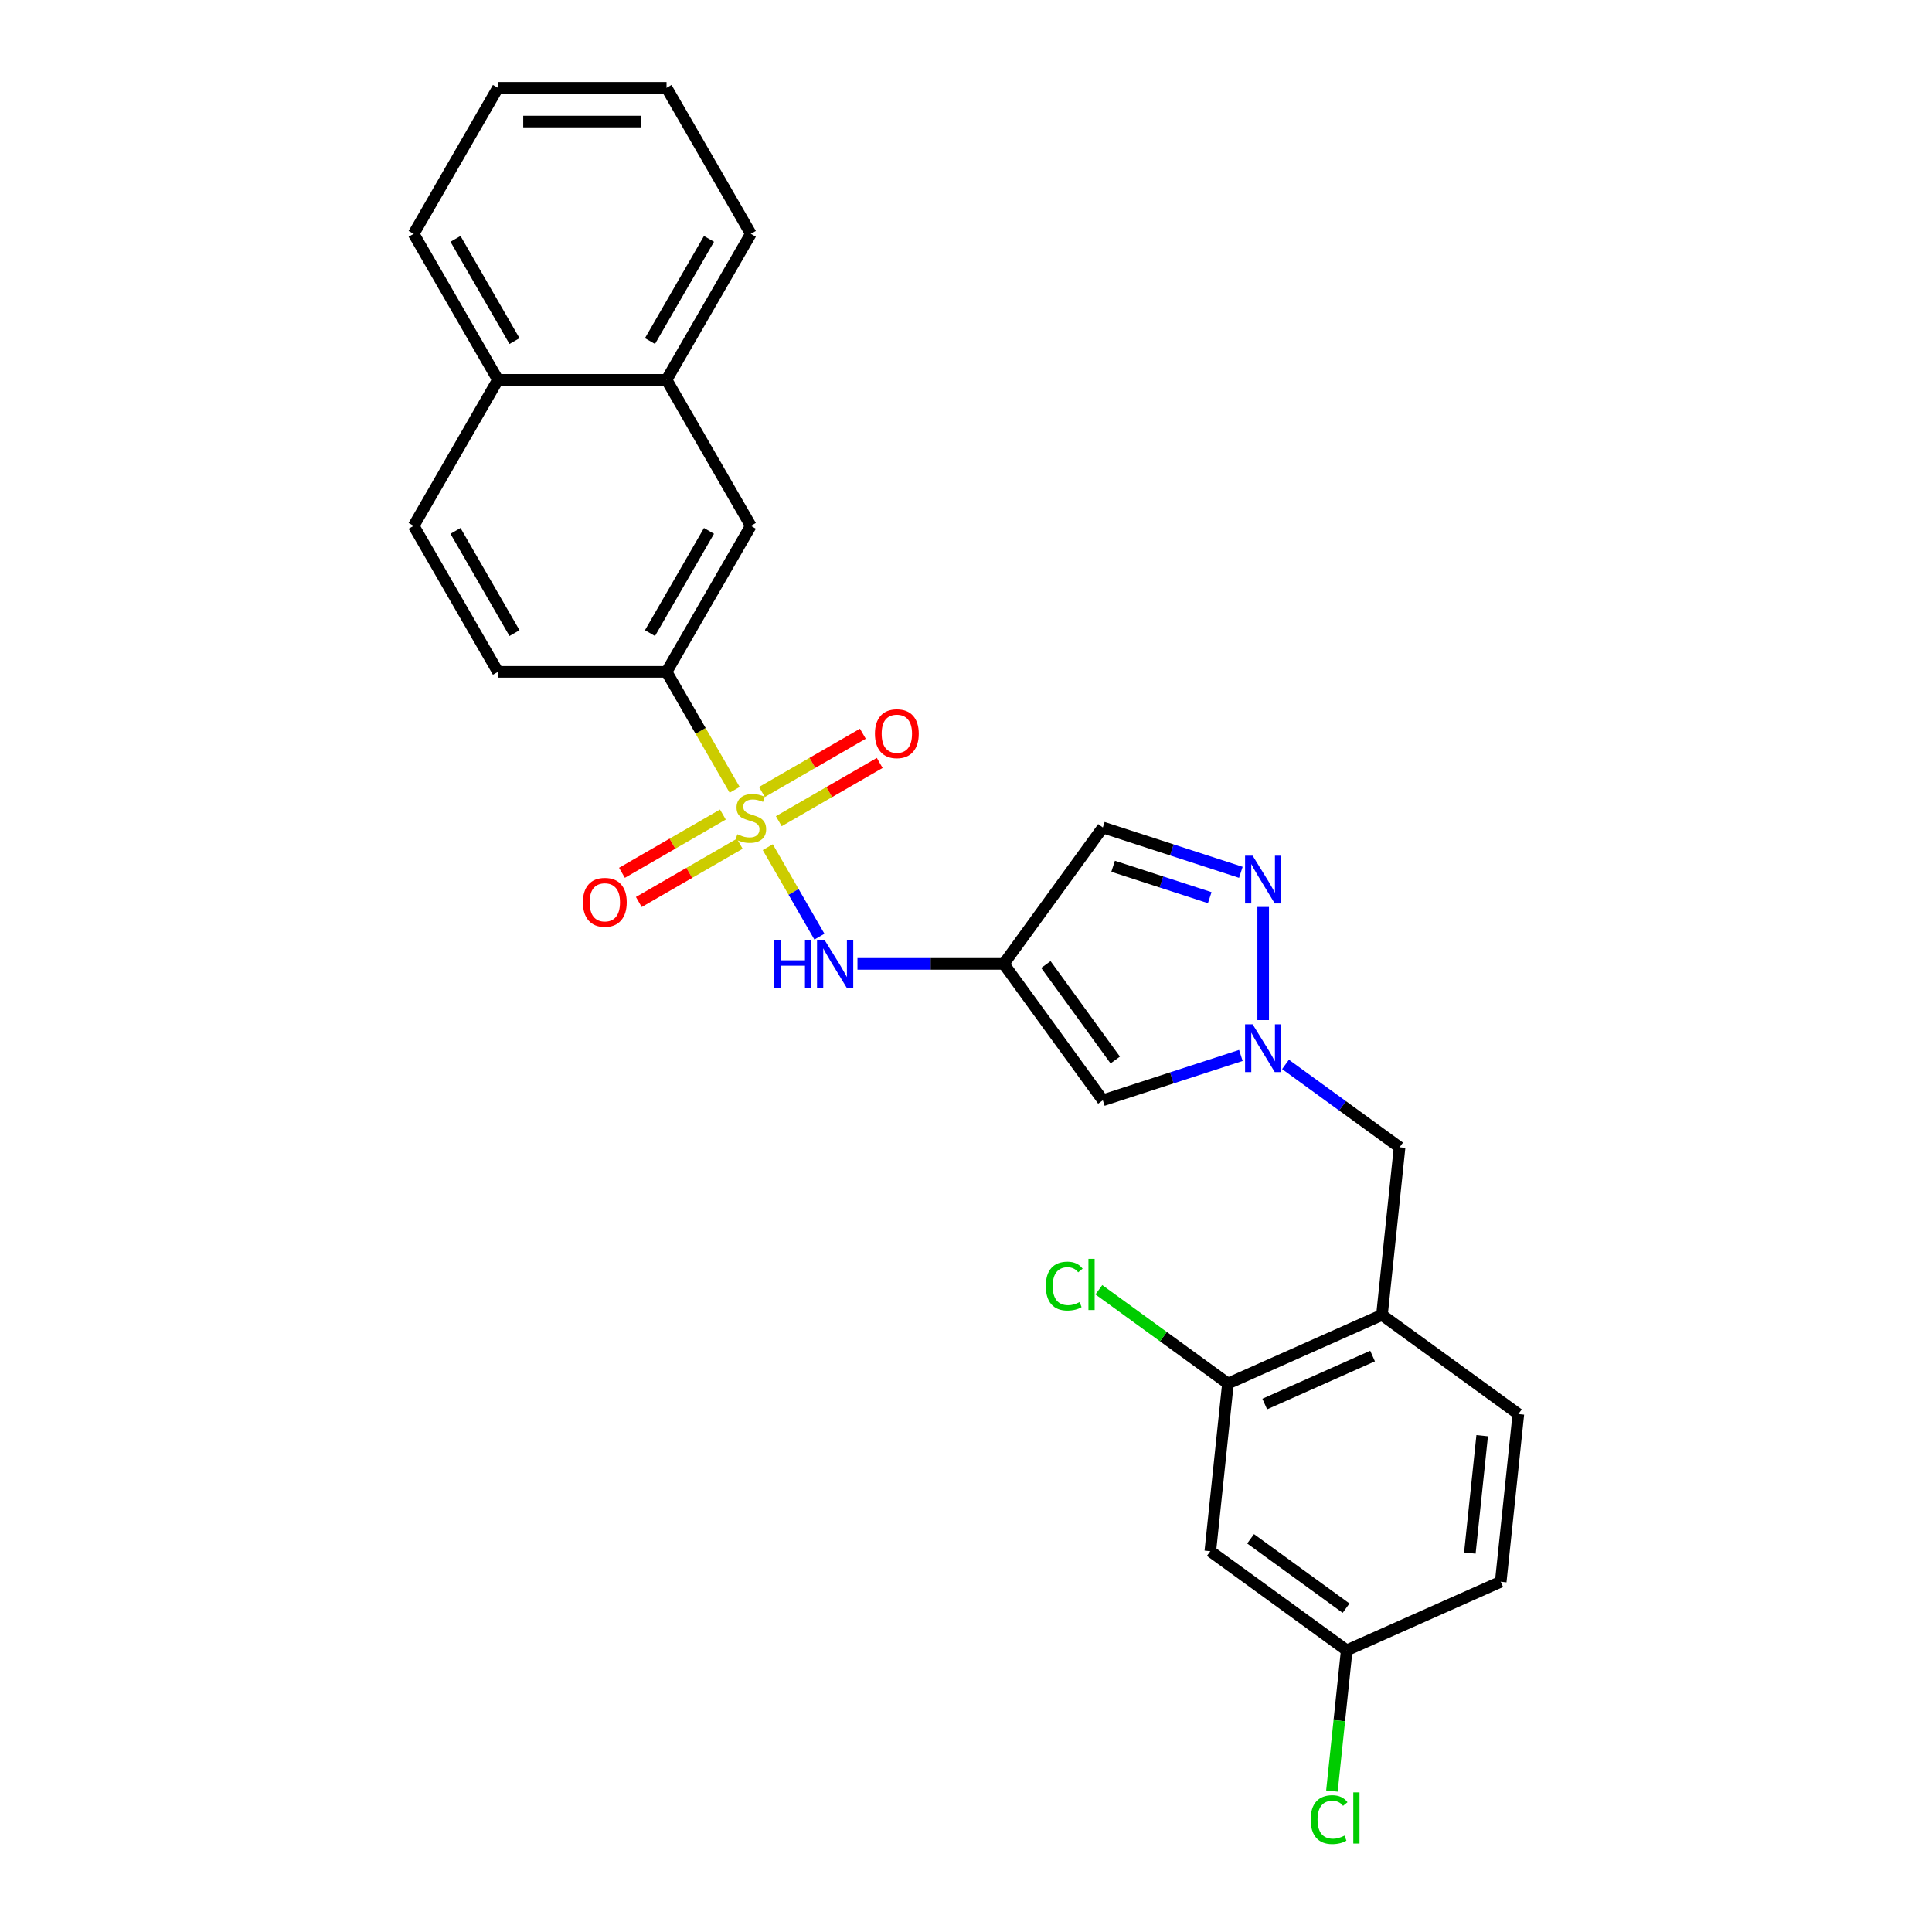 <?xml version='1.0' encoding='iso-8859-1'?>
<svg version='1.1' baseProfile='full'
              xmlns='http://www.w3.org/2000/svg'
                      xmlns:rdkit='http://www.rdkit.org/xml'
                      xmlns:xlink='http://www.w3.org/1999/xlink'
                  xml:space='preserve'
width='1000px' height='1000px' viewBox='0 0 1000 1000'>
<!-- END OF HEADER -->
<rect style='opacity:1.0;fill:#FFFFFF;stroke:none' width='1000' height='1000' x='0' y='0'> </rect>
<path class='bond-2' d='M 397.39,438.496 L 410.757,461.65' style='fill:none;fill-rule:evenodd;stroke:#CCCC00;stroke-width:6px;stroke-linecap:butt;stroke-linejoin:miter;stroke-opacity:1' />
<path class='bond-2' d='M 410.757,461.65 L 424.125,484.803' style='fill:none;fill-rule:evenodd;stroke:#0000FF;stroke-width:6px;stroke-linecap:butt;stroke-linejoin:miter;stroke-opacity:1' />
<path class='bond-5' d='M 380.259,408.825 L 362.63,378.29' style='fill:none;fill-rule:evenodd;stroke:#CCCC00;stroke-width:6px;stroke-linecap:butt;stroke-linejoin:miter;stroke-opacity:1' />
<path class='bond-5' d='M 362.63,378.29 L 345,347.754' style='fill:none;fill-rule:evenodd;stroke:#000000;stroke-width:6px;stroke-linecap:butt;stroke-linejoin:miter;stroke-opacity:1' />
<path class='bond-9' d='M 374.164,421.606 L 348.047,436.685' style='fill:none;fill-rule:evenodd;stroke:#CCCC00;stroke-width:6px;stroke-linecap:butt;stroke-linejoin:miter;stroke-opacity:1' />
<path class='bond-9' d='M 348.047,436.685 L 321.929,451.764' style='fill:none;fill-rule:evenodd;stroke:#FF0000;stroke-width:6px;stroke-linecap:butt;stroke-linejoin:miter;stroke-opacity:1' />
<path class='bond-9' d='M 382.891,436.721 L 356.773,451.8' style='fill:none;fill-rule:evenodd;stroke:#CCCC00;stroke-width:6px;stroke-linecap:butt;stroke-linejoin:miter;stroke-opacity:1' />
<path class='bond-9' d='M 356.773,451.8 L 330.656,466.879' style='fill:none;fill-rule:evenodd;stroke:#FF0000;stroke-width:6px;stroke-linecap:butt;stroke-linejoin:miter;stroke-opacity:1' />
<path class='bond-10' d='M 403.102,425.052 L 429.219,409.973' style='fill:none;fill-rule:evenodd;stroke:#CCCC00;stroke-width:6px;stroke-linecap:butt;stroke-linejoin:miter;stroke-opacity:1' />
<path class='bond-10' d='M 429.219,409.973 L 455.337,394.894' style='fill:none;fill-rule:evenodd;stroke:#FF0000;stroke-width:6px;stroke-linecap:butt;stroke-linejoin:miter;stroke-opacity:1' />
<path class='bond-10' d='M 394.375,409.937 L 420.493,394.858' style='fill:none;fill-rule:evenodd;stroke:#CCCC00;stroke-width:6px;stroke-linecap:butt;stroke-linejoin:miter;stroke-opacity:1' />
<path class='bond-10' d='M 420.493,394.858 L 446.61,379.779' style='fill:none;fill-rule:evenodd;stroke:#FF0000;stroke-width:6px;stroke-linecap:butt;stroke-linejoin:miter;stroke-opacity:1' />
<path class='bond-0' d='M 519.533,498.904 L 481.676,498.904' style='fill:none;fill-rule:evenodd;stroke:#000000;stroke-width:6px;stroke-linecap:butt;stroke-linejoin:miter;stroke-opacity:1' />
<path class='bond-0' d='M 481.676,498.904 L 443.82,498.904' style='fill:none;fill-rule:evenodd;stroke:#0000FF;stroke-width:6px;stroke-linecap:butt;stroke-linejoin:miter;stroke-opacity:1' />
<path class='bond-4' d='M 519.533,498.904 L 570.826,569.504' style='fill:none;fill-rule:evenodd;stroke:#000000;stroke-width:6px;stroke-linecap:butt;stroke-linejoin:miter;stroke-opacity:1' />
<path class='bond-4' d='M 541.347,499.235 L 577.252,548.655' style='fill:none;fill-rule:evenodd;stroke:#000000;stroke-width:6px;stroke-linecap:butt;stroke-linejoin:miter;stroke-opacity:1' />
<path class='bond-6' d='M 519.533,498.904 L 570.826,428.304' style='fill:none;fill-rule:evenodd;stroke:#000000;stroke-width:6px;stroke-linecap:butt;stroke-linejoin:miter;stroke-opacity:1' />
<path class='bond-1' d='M 642.268,546.291 L 606.547,557.898' style='fill:none;fill-rule:evenodd;stroke:#0000FF;stroke-width:6px;stroke-linecap:butt;stroke-linejoin:miter;stroke-opacity:1' />
<path class='bond-1' d='M 606.547,557.898 L 570.826,569.504' style='fill:none;fill-rule:evenodd;stroke:#000000;stroke-width:6px;stroke-linecap:butt;stroke-linejoin:miter;stroke-opacity:1' />
<path class='bond-11' d='M 665.376,550.932 L 694.899,572.381' style='fill:none;fill-rule:evenodd;stroke:#0000FF;stroke-width:6px;stroke-linecap:butt;stroke-linejoin:miter;stroke-opacity:1' />
<path class='bond-11' d='M 694.899,572.381 L 724.422,593.831' style='fill:none;fill-rule:evenodd;stroke:#000000;stroke-width:6px;stroke-linecap:butt;stroke-linejoin:miter;stroke-opacity:1' />
<path class='bond-28' d='M 653.822,527.999 L 653.822,469.446' style='fill:none;fill-rule:evenodd;stroke:#0000FF;stroke-width:6px;stroke-linecap:butt;stroke-linejoin:miter;stroke-opacity:1' />
<path class='bond-3' d='M 642.268,451.517 L 606.547,439.91' style='fill:none;fill-rule:evenodd;stroke:#0000FF;stroke-width:6px;stroke-linecap:butt;stroke-linejoin:miter;stroke-opacity:1' />
<path class='bond-3' d='M 606.547,439.91 L 570.826,428.304' style='fill:none;fill-rule:evenodd;stroke:#000000;stroke-width:6px;stroke-linecap:butt;stroke-linejoin:miter;stroke-opacity:1' />
<path class='bond-3' d='M 626.158,464.634 L 601.154,456.509' style='fill:none;fill-rule:evenodd;stroke:#0000FF;stroke-width:6px;stroke-linecap:butt;stroke-linejoin:miter;stroke-opacity:1' />
<path class='bond-3' d='M 601.154,456.509 L 576.149,448.385' style='fill:none;fill-rule:evenodd;stroke:#000000;stroke-width:6px;stroke-linecap:butt;stroke-linejoin:miter;stroke-opacity:1' />
<path class='bond-12' d='M 345,347.754 L 388.633,272.179' style='fill:none;fill-rule:evenodd;stroke:#000000;stroke-width:6px;stroke-linecap:butt;stroke-linejoin:miter;stroke-opacity:1' />
<path class='bond-12' d='M 336.43,327.691 L 366.973,274.789' style='fill:none;fill-rule:evenodd;stroke:#000000;stroke-width:6px;stroke-linecap:butt;stroke-linejoin:miter;stroke-opacity:1' />
<path class='bond-15' d='M 345,347.754 L 257.733,347.754' style='fill:none;fill-rule:evenodd;stroke:#000000;stroke-width:6px;stroke-linecap:butt;stroke-linejoin:miter;stroke-opacity:1' />
<path class='bond-7' d='M 715.3,680.619 L 724.422,593.831' style='fill:none;fill-rule:evenodd;stroke:#000000;stroke-width:6px;stroke-linecap:butt;stroke-linejoin:miter;stroke-opacity:1' />
<path class='bond-8' d='M 715.3,680.619 L 635.578,716.114' style='fill:none;fill-rule:evenodd;stroke:#000000;stroke-width:6px;stroke-linecap:butt;stroke-linejoin:miter;stroke-opacity:1' />
<path class='bond-8' d='M 710.44,701.888 L 654.635,726.734' style='fill:none;fill-rule:evenodd;stroke:#000000;stroke-width:6px;stroke-linecap:butt;stroke-linejoin:miter;stroke-opacity:1' />
<path class='bond-16' d='M 715.3,680.619 L 785.9,731.913' style='fill:none;fill-rule:evenodd;stroke:#000000;stroke-width:6px;stroke-linecap:butt;stroke-linejoin:miter;stroke-opacity:1' />
<path class='bond-13' d='M 635.578,716.114 L 626.456,802.902' style='fill:none;fill-rule:evenodd;stroke:#000000;stroke-width:6px;stroke-linecap:butt;stroke-linejoin:miter;stroke-opacity:1' />
<path class='bond-20' d='M 635.578,716.114 L 602.172,691.843' style='fill:none;fill-rule:evenodd;stroke:#000000;stroke-width:6px;stroke-linecap:butt;stroke-linejoin:miter;stroke-opacity:1' />
<path class='bond-20' d='M 602.172,691.843 L 568.765,667.572' style='fill:none;fill-rule:evenodd;stroke:#00CC00;stroke-width:6px;stroke-linecap:butt;stroke-linejoin:miter;stroke-opacity:1' />
<path class='bond-14' d='M 388.633,272.179 L 345,196.604' style='fill:none;fill-rule:evenodd;stroke:#000000;stroke-width:6px;stroke-linecap:butt;stroke-linejoin:miter;stroke-opacity:1' />
<path class='bond-30' d='M 626.456,802.902 L 697.056,854.196' style='fill:none;fill-rule:evenodd;stroke:#000000;stroke-width:6px;stroke-linecap:butt;stroke-linejoin:miter;stroke-opacity:1' />
<path class='bond-30' d='M 647.305,796.476 L 696.725,832.382' style='fill:none;fill-rule:evenodd;stroke:#000000;stroke-width:6px;stroke-linecap:butt;stroke-linejoin:miter;stroke-opacity:1' />
<path class='bond-23' d='M 345,196.604 L 388.633,121.029' style='fill:none;fill-rule:evenodd;stroke:#000000;stroke-width:6px;stroke-linecap:butt;stroke-linejoin:miter;stroke-opacity:1' />
<path class='bond-23' d='M 336.43,176.541 L 366.973,123.639' style='fill:none;fill-rule:evenodd;stroke:#000000;stroke-width:6px;stroke-linecap:butt;stroke-linejoin:miter;stroke-opacity:1' />
<path class='bond-27' d='M 345,196.604 L 257.733,196.604' style='fill:none;fill-rule:evenodd;stroke:#000000;stroke-width:6px;stroke-linecap:butt;stroke-linejoin:miter;stroke-opacity:1' />
<path class='bond-18' d='M 257.733,347.754 L 214.1,272.179' style='fill:none;fill-rule:evenodd;stroke:#000000;stroke-width:6px;stroke-linecap:butt;stroke-linejoin:miter;stroke-opacity:1' />
<path class='bond-18' d='M 266.303,327.691 L 235.76,274.789' style='fill:none;fill-rule:evenodd;stroke:#000000;stroke-width:6px;stroke-linecap:butt;stroke-linejoin:miter;stroke-opacity:1' />
<path class='bond-21' d='M 785.9,731.913 L 776.778,818.702' style='fill:none;fill-rule:evenodd;stroke:#000000;stroke-width:6px;stroke-linecap:butt;stroke-linejoin:miter;stroke-opacity:1' />
<path class='bond-21' d='M 767.174,743.107 L 760.789,803.859' style='fill:none;fill-rule:evenodd;stroke:#000000;stroke-width:6px;stroke-linecap:butt;stroke-linejoin:miter;stroke-opacity:1' />
<path class='bond-17' d='M 257.733,196.604 L 214.1,272.179' style='fill:none;fill-rule:evenodd;stroke:#000000;stroke-width:6px;stroke-linecap:butt;stroke-linejoin:miter;stroke-opacity:1' />
<path class='bond-24' d='M 257.733,196.604 L 214.1,121.029' style='fill:none;fill-rule:evenodd;stroke:#000000;stroke-width:6px;stroke-linecap:butt;stroke-linejoin:miter;stroke-opacity:1' />
<path class='bond-24' d='M 266.303,176.541 L 235.76,123.639' style='fill:none;fill-rule:evenodd;stroke:#000000;stroke-width:6px;stroke-linecap:butt;stroke-linejoin:miter;stroke-opacity:1' />
<path class='bond-19' d='M 697.056,854.196 L 776.778,818.702' style='fill:none;fill-rule:evenodd;stroke:#000000;stroke-width:6px;stroke-linecap:butt;stroke-linejoin:miter;stroke-opacity:1' />
<path class='bond-22' d='M 697.056,854.196 L 693.227,890.626' style='fill:none;fill-rule:evenodd;stroke:#000000;stroke-width:6px;stroke-linecap:butt;stroke-linejoin:miter;stroke-opacity:1' />
<path class='bond-22' d='M 693.227,890.626 L 689.398,927.057' style='fill:none;fill-rule:evenodd;stroke:#00CC00;stroke-width:6px;stroke-linecap:butt;stroke-linejoin:miter;stroke-opacity:1' />
<path class='bond-25' d='M 388.633,121.029 L 345,45.455' style='fill:none;fill-rule:evenodd;stroke:#000000;stroke-width:6px;stroke-linecap:butt;stroke-linejoin:miter;stroke-opacity:1' />
<path class='bond-26' d='M 214.1,121.029 L 257.733,45.455' style='fill:none;fill-rule:evenodd;stroke:#000000;stroke-width:6px;stroke-linecap:butt;stroke-linejoin:miter;stroke-opacity:1' />
<path class='bond-29' d='M 345,45.455 L 257.733,45.455' style='fill:none;fill-rule:evenodd;stroke:#000000;stroke-width:6px;stroke-linecap:butt;stroke-linejoin:miter;stroke-opacity:1' />
<path class='bond-29' d='M 331.91,62.908 L 270.823,62.908' style='fill:none;fill-rule:evenodd;stroke:#000000;stroke-width:6px;stroke-linecap:butt;stroke-linejoin:miter;stroke-opacity:1' />
<path  class='atom-0' d='M 381.652 431.811
Q 381.931 431.916, 383.083 432.405
Q 384.235 432.893, 385.491 433.208
Q 386.783 433.487, 388.04 433.487
Q 390.378 433.487, 391.74 432.37
Q 393.101 431.218, 393.101 429.228
Q 393.101 427.867, 392.403 427.029
Q 391.74 426.191, 390.692 425.738
Q 389.645 425.284, 387.9 424.76
Q 385.701 424.097, 384.374 423.469
Q 383.083 422.84, 382.14 421.514
Q 381.233 420.187, 381.233 417.953
Q 381.233 414.847, 383.327 412.927
Q 385.456 411.007, 389.645 411.007
Q 392.508 411.007, 395.754 412.368
L 394.951 415.056
Q 391.984 413.834, 389.75 413.834
Q 387.341 413.834, 386.015 414.847
Q 384.689 415.824, 384.723 417.535
Q 384.723 418.861, 385.387 419.664
Q 386.085 420.467, 387.062 420.92
Q 388.074 421.374, 389.75 421.898
Q 391.984 422.596, 393.31 423.294
Q 394.637 423.992, 395.579 425.423
Q 396.557 426.82, 396.557 429.228
Q 396.557 432.649, 394.253 434.499
Q 391.984 436.314, 388.179 436.314
Q 385.98 436.314, 384.305 435.826
Q 382.664 435.372, 380.709 434.569
L 381.652 431.811
' fill='#CCCC00'/>
<path  class='atom-2' d='M 648.359 530.18
L 656.457 543.27
Q 657.26 544.562, 658.551 546.9
Q 659.843 549.239, 659.913 549.379
L 659.913 530.18
L 663.194 530.18
L 663.194 554.894
L 659.808 554.894
L 651.116 540.582
Q 650.104 538.907, 649.022 536.987
Q 647.975 535.067, 647.661 534.474
L 647.661 554.894
L 644.449 554.894
L 644.449 530.18
L 648.359 530.18
' fill='#0000FF'/>
<path  class='atom-3' d='M 400.658 486.547
L 404.009 486.547
L 404.009 497.054
L 416.645 497.054
L 416.645 486.547
L 419.996 486.547
L 419.996 511.261
L 416.645 511.261
L 416.645 499.846
L 404.009 499.846
L 404.009 511.261
L 400.658 511.261
L 400.658 486.547
' fill='#0000FF'/>
<path  class='atom-3' d='M 426.803 486.547
L 434.902 499.637
Q 435.704 500.928, 436.996 503.267
Q 438.288 505.606, 438.357 505.746
L 438.357 486.547
L 441.639 486.547
L 441.639 511.261
L 438.253 511.261
L 429.561 496.949
Q 428.549 495.274, 427.466 493.354
Q 426.419 491.434, 426.105 490.841
L 426.105 511.261
L 422.894 511.261
L 422.894 486.547
L 426.803 486.547
' fill='#0000FF'/>
<path  class='atom-4' d='M 648.359 442.914
L 656.457 456.004
Q 657.26 457.295, 658.551 459.634
Q 659.843 461.973, 659.913 462.112
L 659.913 442.914
L 663.194 442.914
L 663.194 467.628
L 659.808 467.628
L 651.116 453.316
Q 650.104 451.64, 649.022 449.721
Q 647.975 447.801, 647.661 447.207
L 647.661 467.628
L 644.449 467.628
L 644.449 442.914
L 648.359 442.914
' fill='#0000FF'/>
<path  class='atom-10' d='M 301.713 467.032
Q 301.713 461.098, 304.646 457.782
Q 307.578 454.466, 313.058 454.466
Q 318.538 454.466, 321.471 457.782
Q 324.403 461.098, 324.403 467.032
Q 324.403 473.036, 321.436 476.457
Q 318.469 479.843, 313.058 479.843
Q 307.613 479.843, 304.646 476.457
Q 301.713 473.071, 301.713 467.032
M 313.058 477.05
Q 316.828 477.05, 318.853 474.537
Q 320.912 471.989, 320.912 467.032
Q 320.912 462.18, 318.853 459.737
Q 316.828 457.258, 313.058 457.258
Q 309.288 457.258, 307.229 459.702
Q 305.204 462.145, 305.204 467.032
Q 305.204 472.024, 307.229 474.537
Q 309.288 477.05, 313.058 477.05
' fill='#FF0000'/>
<path  class='atom-11' d='M 452.863 379.766
Q 452.863 373.832, 455.795 370.515
Q 458.728 367.199, 464.208 367.199
Q 469.688 367.199, 472.62 370.515
Q 475.552 373.832, 475.552 379.766
Q 475.552 385.77, 472.585 389.19
Q 469.618 392.576, 464.208 392.576
Q 458.762 392.576, 455.795 389.19
Q 452.863 385.804, 452.863 379.766
M 464.208 389.784
Q 467.978 389.784, 470.002 387.271
Q 472.062 384.722, 472.062 379.766
Q 472.062 374.914, 470.002 372.47
Q 467.978 369.992, 464.208 369.992
Q 460.438 369.992, 458.378 372.435
Q 456.354 374.879, 456.354 379.766
Q 456.354 384.757, 458.378 387.271
Q 460.438 389.784, 464.208 389.784
' fill='#FF0000'/>
<path  class='atom-21' d='M 541.311 665.675
Q 541.311 659.532, 544.174 656.32
Q 547.071 653.074, 552.551 653.074
Q 557.648 653.074, 560.37 656.669
L 558.067 658.554
Q 556.077 655.936, 552.551 655.936
Q 548.816 655.936, 546.827 658.449
Q 544.872 660.928, 544.872 665.675
Q 544.872 670.562, 546.896 673.075
Q 548.956 675.589, 552.935 675.589
Q 555.658 675.589, 558.834 673.948
L 559.812 676.566
Q 558.52 677.404, 556.566 677.892
Q 554.611 678.381, 552.447 678.381
Q 547.071 678.381, 544.174 675.1
Q 541.311 671.819, 541.311 665.675
' fill='#00CC00'/>
<path  class='atom-21' d='M 563.372 651.573
L 566.584 651.573
L 566.584 678.067
L 563.372 678.067
L 563.372 651.573
' fill='#00CC00'/>
<path  class='atom-23' d='M 678.405 941.839
Q 678.405 935.696, 681.267 932.485
Q 684.164 929.238, 689.645 929.238
Q 694.741 929.238, 697.464 932.834
L 695.16 934.719
Q 693.17 932.101, 689.645 932.101
Q 685.91 932.101, 683.92 934.614
Q 681.965 937.092, 681.965 941.839
Q 681.965 946.726, 683.99 949.24
Q 686.049 951.753, 690.029 951.753
Q 692.751 951.753, 695.928 950.112
L 696.905 952.73
Q 695.614 953.568, 693.659 954.057
Q 691.704 954.545, 689.54 954.545
Q 684.164 954.545, 681.267 951.264
Q 678.405 947.983, 678.405 941.839
' fill='#00CC00'/>
<path  class='atom-23' d='M 700.466 927.737
L 703.677 927.737
L 703.677 954.231
L 700.466 954.231
L 700.466 927.737
' fill='#00CC00'/>
</svg>
